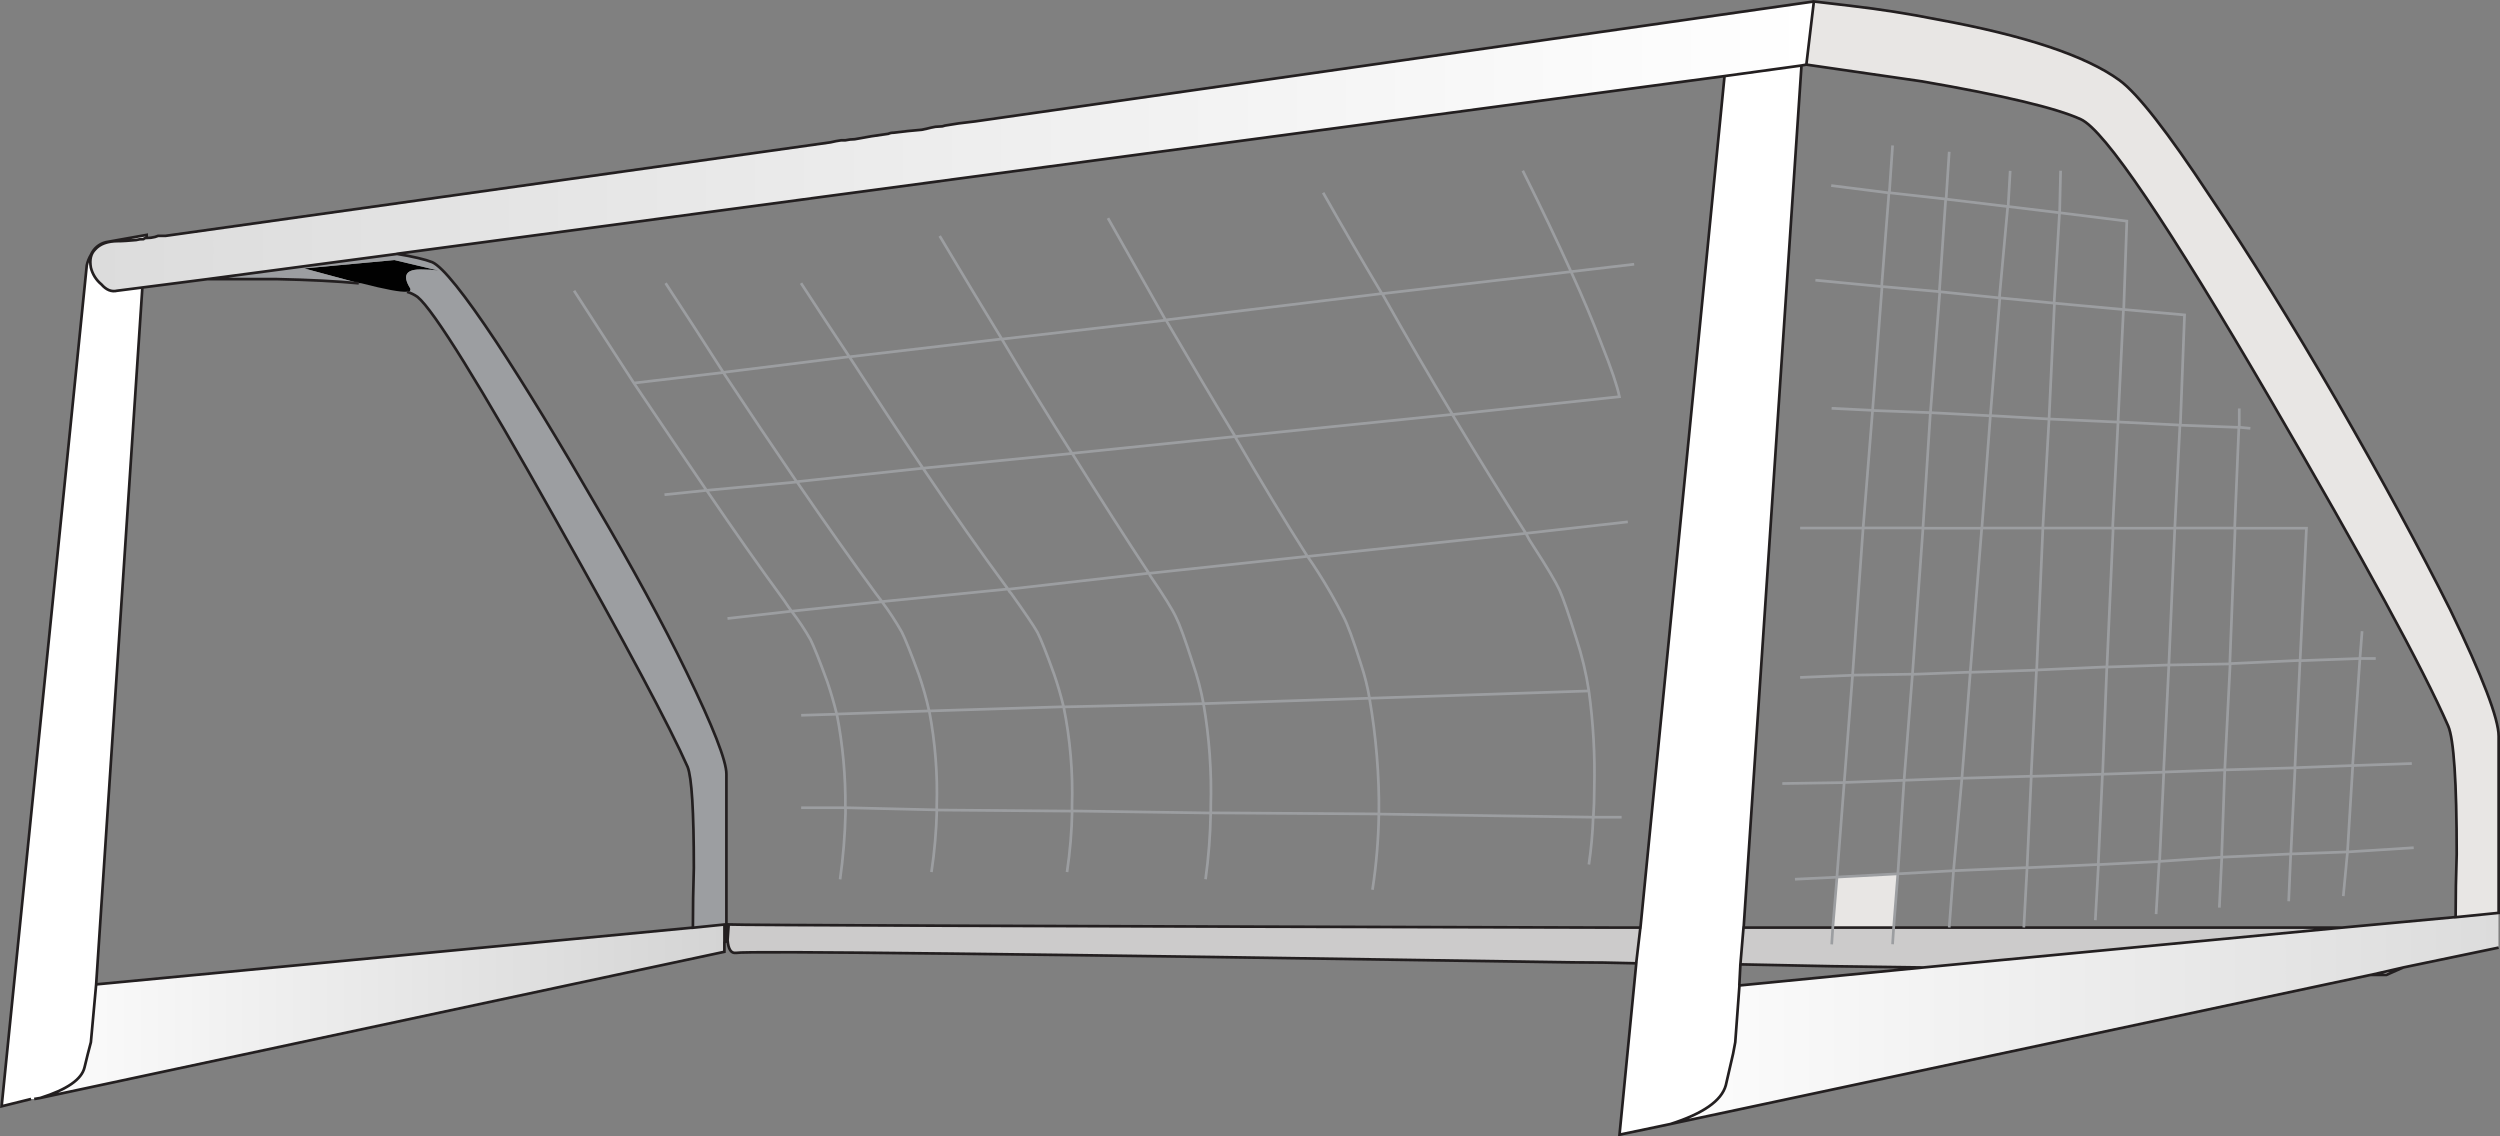 <?xml version="1.0" encoding="iso-8859-1"?>
<!-- Generator: Adobe Illustrator 20.1.0, SVG Export Plug-In . SVG Version: 6.00 Build 0)  -->
<svg version="1.0" id="Layer_1" xmlns="http://www.w3.org/2000/svg" xmlns:xlink="http://www.w3.org/1999/xlink" x="0px" y="0px"
	 viewBox="0 0 924.82 420.38" enable-background="new 0 0 924.82 420.38" xml:space="preserve">
<rect x="0" y="0" width="924.82" height="420.38" fill="#808080" stroke="none"/>
<title>soccer2_0032</title>
<path fill="#CCCBCB" d="M269.52,342l-0.4,5.8c0.267,3.367,1.3,4.933,3.1,4.7c3.9-0.8,106.767,0.367,308.6,3.5
	c8.267,0,16.417,0.117,24.45,0.35l1.55-13.2h-7.75C382.737,342.617,272.887,342.233,269.52,342 M882.77,360.65l6.2-2.75l-12,2.75
	h5.85 M700.17,349.35l0.4-6.2H678l-0.4,6.2l0.4-6.2h-33l-1.15,13.6c22.8,0.533,45.333,0.917,67.6,1.15l155-14.75H700.52
	L700.17,349.35z"/>
<linearGradient id="SVGID_1_" gradientUnits="userSpaceOnUse" x1="11.47" y1="747.345" x2="267.97" y2="747.345" gradientTransform="matrix(1 0 0 1 0 -373.27)">
	<stop  offset="0" style="stop-color:#FDFDFD"/>
	<stop  offset="1" style="stop-color:#D4D4D4"/>
</linearGradient>
<path fill="url(#SVGID_1_)" d="M35.57,364.15l-1.95,21.4c-0.767,2.833-1.55,5.933-2.35,9.3c-1.033,4.433-6.467,8.2-16.3,11.3
	L268,352.1V342l-11.65,1.15L35.57,364.15z"/>
<path fill="#010101" d="M162.27,100.1l-16.35-3.9l-33.4,3.1l20.2,5.45h0.8c9.067,2.333,14.75,3.383,17.05,3.15
	c1.067,0,1.467-0.4,1.2-1.2c-3.1-4.933-1.55-7.267,4.65-7C158.377,99.692,160.332,99.826,162.27,100.1z"/>
<path fill="#9C9EA1" d="M76.77,103.2h25.65c12.167,0.267,22.267,0.783,30.3,1.55l-20.2-5.45l33.4-3.1l16.35,3.9
	c-1.938-0.274-3.893-0.408-5.85-0.4c-6.2-0.267-7.75,2.067-4.65,7c0.267,0.8-0.133,1.2-1.2,1.2c1.395,0.415,2.713,1.057,3.9,1.9
	c6,4.933,22.967,32.283,50.9,82.05c26.167,46.433,42.5,77.033,49,91.8c1.533,3.9,2.3,16.35,2.3,37.35
	c-0.233,7.5-0.35,14.883-0.35,22.15L268,342v6.6l0.75-0.4v-61.85c0-4.9-4.917-17.467-14.75-37.7
	c-8.8-18.133-20.067-38.867-33.8-62.2c-13.467-23.333-25.65-43.3-36.55-59.9c-11.92-17.9-19.83-27.75-23.73-29.55
	c-2.6-1.033-7-2.067-13.2-3.1L76.77,103.2z"/>
<path fill="#FFFFFF" d="M39.07,89.6c-2.44,0.62-4.454,2.338-5.45,4.65c-0.729,1.205-1.253,2.523-1.55,3.9l-31.5,311.1l10.9-2.7h1.15
	l2.35-0.4c9.833-3.1,15.267-6.867,16.3-11.3c0.8-3.333,1.583-6.433,2.35-9.3l1.95-21.4l17.1-257.85l-9.35,1.2
	c-2.067,0.5-4-0.283-5.8-2.35c-1.936-1.591-3.304-3.766-3.9-6.2c-0.533-2.867-0.017-5.083,1.55-6.65c1.8-2.067,4.65-3.1,8.55-3.1
	h0.8c0.767,0,2.7-0.133,5.8-0.4c0.896-0.246,1.821-0.364,2.75-0.35c0.307-0.294,0.727-0.44,1.15-0.4V86.9L39.07,89.6 M666.32,24.25
	l-28.4,3.9l-31.1,315l-1.55,13.2l-6.2,63.4l18.65-3.9c12.167-3.867,19.033-8.65,20.6-14.35c1.033-4.433,1.933-8.333,2.7-11.7
	l0.8-4.25l1.55-21l0.4-7.8l1.15-13.6L666.32,24.25z"/>
<linearGradient id="SVGID_2_" gradientUnits="userSpaceOnUse" x1="599.47" y1="750.045" x2="924.37" y2="750.045" gradientTransform="matrix(1 0 0 1 0 -373.27)">
	<stop  offset="0" style="stop-color:#FFFFFF"/>
	<stop  offset="1" style="stop-color:#DCDCDC"/>
</linearGradient>
<path fill="url(#SVGID_2_)" d="M643.37,364.55l-1.55,21L641,389.8c-0.767,3.367-1.667,7.267-2.7,11.7
	c-1.567,5.7-8.433,10.483-20.6,14.35l259.2-55.2l12-2.75l35.35-7.35V337.7l-15.9,1.55l-42,3.9l-155,14.75L643.37,364.55z"/>
<path fill="#E8E6E4" d="M700.52,343.15l1.55-19.85l-22.55,1.2L678,343.15h22.55 M684.57,2.1L671,0.55l-2.78,23.35L711,30.1
	c30.067,5.2,49.633,9.867,58.7,14c8.78,3.933,32.213,38.567,70.3,103.9c34.467,59.1,56.35,99.283,65.65,120.55
	c2.1,4.9,3.15,20.7,3.15,47.4c-0.267,7.8-0.4,15.583-0.4,23.35l15.9-1.55v-65.4c0-6.467-5.95-22.017-17.85-46.65
	c-11.133-22.3-25.133-48.1-42-77.4c-16.833-29.033-32.5-54.3-47-75.8c-15.533-23.6-26.667-37.867-33.4-42.8
	c-12.42-9.067-34.963-16.583-67.63-22.55C706.053,5.083,695.437,3.4,684.57,2.1z"/>
<linearGradient id="SVGID_3_" gradientUnits="userSpaceOnUse" x1="33.417" y1="427.393" x2="671" y2="427.393" gradientTransform="matrix(1 0 0 1 0 -373.27)">
	<stop  offset="0" style="stop-color:#DCDCDC"/>
	<stop  offset="1" style="stop-color:#FFFFFF"/>
</linearGradient>
<path fill="url(#SVGID_3_)" d="M666.32,24.25l1.9-0.35L671,0.55C567.847,15.317,464.453,30.1,360.82,44.9
	c-2.067,0.233-4.133,0.483-6.2,0.75c-1.567,0.267-3.233,0.533-5,0.8c-0.635,0.256-1.316,0.375-2,0.35
	c-1.046,0.002-2.088,0.136-3.1,0.4c-1.013,0.267-2.187,0.533-3.52,0.8c-3.333,0.267-6.833,0.65-10.5,1.15
	c-0.672-0.02-1.34,0.117-1.95,0.4c-4.133,0.5-8.267,1.167-12.4,2c-1.177,0.012-2.35,0.146-3.5,0.4h-1.55
	c-1.312,0.184-2.614,0.434-3.9,0.75C176.6,71.1,94.6,82.633,61.2,87.3h-2.73l-1.15,0.4c-1.012,0.264-2.054,0.398-3.1,0.4
	c-0.423-0.04-0.843,0.106-1.15,0.4c-0.929-0.014-1.854,0.104-2.75,0.35c-3.1,0.267-5.033,0.4-5.8,0.4h-0.8
	c-3.9,0-6.75,1.033-8.55,3.1c-1.567,1.533-2.083,3.75-1.55,6.65c0.596,2.434,1.964,4.609,3.9,6.2c1.8,2.067,3.733,2.85,5.8,2.35
	l9.35-1.2l24.1-3.1l69.95-9.3l491.2-65.75L666.32,24.25z"/>
<path fill="none" stroke="#231F20" d="M924.32,337.7v-65.35c0-6.467-5.95-22.017-17.85-46.65c-11.133-22.3-25.133-48.1-42-77.4
	c-16.833-29.033-32.5-54.3-47-75.8c-15.533-23.6-26.667-37.867-33.4-42.8c-12.433-9.067-34.983-16.583-67.65-22.55
	c-10.367-2.067-20.983-3.733-31.85-5L671,0.55l-2.78,23.35L711,30.1c30.067,5.2,49.633,9.867,58.7,14
	c8.78,3.933,32.213,38.567,70.3,103.9c34.467,59.1,56.35,99.283,65.65,120.55c2.1,4.9,3.15,20.7,3.15,47.4
	c-0.267,7.8-0.4,15.583-0.4,23.35L924.32,337.7z M924.32,350.55L889,357.9l-6.2,2.75h-5.85l-259.2,55.2l-18.65,3.9l6.2-63.4
	c-8-0.233-16.15-0.35-24.45-0.35c-201.833-3.133-304.7-4.3-308.6-3.5c-1.8,0.233-2.833-1.333-3.1-4.7l0.4-5.8
	c3.367,0.233,113.217,0.617,329.55,1.15h7.75l31.1-315L146.72,93.9c6.2,1.033,10.6,2.067,13.2,3.1c3.9,1.8,11.8,11.65,23.7,29.55
	c10.9,16.6,23.083,36.567,36.55,59.9c13.733,23.333,25,44.067,33.8,62.2c9.833,20.233,14.75,32.8,14.75,37.7v61.85l-0.75,0.4v3.5
	L15,406.15l-2.35,0.4 M11.5,406.55l-10.9,2.7l31.5-311.1c0.297-1.377,0.821-2.695,1.55-3.9c0.996-2.312,3.01-4.03,5.45-4.65
	l15.15-2.7v1.15c1.046-0.002,2.088-0.136,3.1-0.4l1.15-0.4h2.75c33.4-4.667,115.4-16.2,246-34.6c1.286-0.316,2.588-0.566,3.9-0.75
	h1.55c1.15-0.254,2.323-0.388,3.5-0.4c4.133-0.8,8.267-1.467,12.4-2c0.61-0.283,1.278-0.42,1.95-0.4
	c3.633-0.467,7.117-0.833,10.45-1.1c1.333-0.267,2.5-0.533,3.5-0.8c1.012-0.264,2.054-0.398,3.1-0.4c0.684,0.025,1.365-0.094,2-0.35
	c1.8-0.267,3.467-0.533,5-0.8c2.067-0.267,4.133-0.517,6.2-0.75C464.447,30.1,567.847,15.317,671,0.55 M668.22,23.9l-1.9,0.35
	l-28.4,3.9 M748.67,343.15h117.75l42-3.9 M721.07,343.15h27.6 M677.97,343.15h43.1 M677.97,343.15h-33l-1.15,13.6
	c22.8,0.533,45.333,0.917,67.6,1.15l155-14.75 M643.42,364.55l0.4-7.8 M617.82,415.85c12.167-3.867,19.033-8.65,20.6-14.35
	c1.033-4.433,1.933-8.333,2.7-11.7l0.8-4.25l1.55-21l68-6.65 M877.02,360.65l12-2.75 M645.02,343.15l21.4-318.9 M54.22,88.05
	c-0.423-0.04-0.843,0.106-1.15,0.4c-0.929-0.014-1.854,0.104-2.75,0.35c-3.1,0.267-5.033,0.4-5.8,0.4h-0.8
	c-3.9,0-6.75,1.033-8.55,3.1c-1.567,1.567-2.083,3.8-1.55,6.7c0.596,2.434,1.964,4.609,3.9,6.2c1.8,2.067,3.733,2.85,5.8,2.35
	l9.35-1.2l24.1-3.1l69.95-9.3 M76.77,103.25h25.65c12.167,0.267,22.267,0.783,30.3,1.55 M150.57,107.95
	c1.395,0.415,2.713,1.057,3.9,1.9c6,4.933,22.967,32.283,50.9,82.05c26.167,46.433,42.5,77.033,49,91.8
	c1.533,3.9,2.3,16.35,2.3,37.35c-0.233,7.5-0.35,14.883-0.35,22.15L268,342v6.6 M35.57,364.15l-1.95,21.4
	c-0.767,2.833-1.55,5.933-2.35,9.3c-1.033,4.433-6.467,8.2-16.3,11.3 M52.67,106.3l-17.1,257.85l220.75-21 M606.82,343.15
	l-1.55,13.2"/>
<path fill="none" stroke="#9C9EA1" d="M700.12,53.8l-1.2,17.5l21,2.35l1.15-17.5 M762.27,63.15l-0.35,15.55l24.85,3.1l-1.15,32.7
	l22.5,2l-1.55,40.8l21.8,0.8v-7 M743.62,63.2l-0.75,13.2l19,2.3l-2,33.45l25.65,2.35l-2,41.6l22.9,1.15l-1.9,38.1h22.15l1.55-37.3
	l4.25,0.4 M719.77,73.65l-2.35,34.25l22.2,2.3l3.1-33.8L719.77,73.65z M671.57,103.65l24.5,2.35l2.7-34.65l-21.35-2.7
	 M783.52,156.15l-2,39.25h23l-2.2,50.6l22.55-0.4l1.95-50.2h26.4l-2.35,49l22.13-0.8l0.8-10.1 M824.85,245.5l26-1.2l-1.9,39.7
	l21.35-0.8l2.7-39.6h5.85 M802.32,246l-22.95,0.75l-1.55,39.65l22.55-0.75L802.32,246z M849,284.05l-26,0.75l-1.15,32.3l25.6-1.2
	L849,284.05z M823,284.8l-22.55,0.8l-1.55,33.05l23-1.55l-0.9,18.65 M823,284.75l2-39.25 M870.45,283.2l21.75-0.75 M781.72,195.35
	h-26l-2.3,52.5l26-1.15L781.72,195.35z M760,112.15l-20.2-1.95l-3.5,43.55L758,155L760,112.15z M717.6,107.9l-21.38-1.9l-3.5,45.85
	l21.4,0.8L717.6,107.9z M736.3,153.75l-3.15,41.6h22.55L758,155l25.65,1.15 M736.25,153.8l-22.15-1.15l-2.75,42.75h21.75l-4.25,53.3
	l24.5-0.8l-2,39.3l26.4-0.8l-1.55,33.45l22.55-1.15l-1.15,19.45 M665.92,195.35h23.3l3.5-43.55l-15.15-0.75 M659.32,289.85
	l22.9-0.35l3.1-39.7l-19.4,0.8 M711.37,195.35l-3.9,54.1l21.4-0.8l-3.1,39.25l25.65-0.75L749.87,321l26.4-1.2l-1.15,20.6
	 M707.47,249.4l-3.1,39.25l21.4-0.8l-3.1,34.25l27.2-1.15l-1.2,22.15 M711.37,195.3h-22.15l-3.9,54.45l22.15-0.35 M702.07,323.25
	l2.3-34.6l-22.15,0.8l-2.7,35L702.07,323.25l20.6-1.15l-1.6,21 M702.07,323.25l-1.55,19.85l-0.4,6.2 M678,343.15l-0.4,6.2
	 M664,325.25l15.55-0.75L678,343.15 M870.35,283.25l-1.95,31.9l24.5-1.55 M866.85,331.5l1.55-16.35l-21,0.75l-0.75,17.5
	 M563.32,63.15c6.733,13.5,12.683,25.95,17.85,37.35l23.35-2.75 M245.82,183l15.55-1.6c-8.3-12.167-17.25-25.383-26.85-39.65
	c-7-10.867-14.383-22.267-22.15-34.2 M261.37,181.4l33.4-3.1c-8.513-12.467-17.58-25.967-27.2-40.5l-33.05,3.9 M581.17,100.5
	c4.4,9.6,8.167,18.533,11.3,26.8c3.633,9.1,5.833,15.583,6.6,19.45l-61.8,6.6c9.833,16.333,18.9,30.983,27.2,43.95l37.7-4.25
	 M564.47,197.3c0.804,1.63,1.723,3.201,2.75,4.7c5.167,8,8.4,13.433,9.7,16.3c1.3,2.867,3.367,8.833,6.2,17.9
	c2.093,6.341,3.648,12.848,4.65,19.45c1.636,11.843,2.305,23.799,2,35.75c0,3.9-0.117,7.533-0.35,10.9h10.45 M506.62,258.3
	c-0.718-4.206-1.754-8.351-3.1-12.4c-2.867-9.1-5.067-15.067-6.6-17.9c-2.842-5.603-5.962-11.059-9.35-16.35
	c-1.3-2.067-2.6-4.017-3.9-5.85L425,212.1c0.227,0.188,0.37,0.457,0.4,0.75c5.167,7.533,8.4,12.733,9.7,15.6
	c1.3,2.567,3.367,8.267,6.2,17.1c1.676,4.81,2.979,9.741,3.9,14.75l61.4-2l81.2-2.7 M445.2,260.25
	c2.171,12.578,3.075,25.342,2.7,38.1v2.35l62.2,0.4c0.146-14.344-1.026-28.67-3.5-42.8 M537.3,153.3
	c-8.3-13.733-16.967-28.633-26-44.7l-80,9.75c9.067,15.533,17.617,29.917,25.65,43.15L537.3,153.3z M483.65,205.8
	c-8.267-12.933-17.2-27.7-26.8-44.3l-60.25,6.2c10.367,16.6,19.833,31.383,28.4,44.35L372.87,218c0.322,0.573,0.726,1.095,1.2,1.55
	c5.167,7.233,8.4,12.017,9.7,14.35c1.333,2.6,3.4,7.8,6.2,15.6c1.333,3.867,2.5,7.867,3.5,12l51.7-1.2 M587.77,319.8
	c0.859-5.799,1.393-11.641,1.6-17.5l-79.3-1.15c-0.135,9.376-0.92,18.732-2.35,28 M483.62,205.85l80.85-8.55 M347.62,87.3
	c8.033,13.5,15.7,26.217,23,38.15l60.6-7c-6.733-11.933-13.85-24.517-21.35-37.75 M314.22,132c9.567,14.767,18.633,28.5,27.2,41.2
	l55.15-5.45c-8.267-12.967-16.933-27.083-26-42.35L314.22,132c-5.7-8.567-11.667-17.65-17.9-27.25 M341.42,173.2l-46.65,5
	c10.667,15.567,20.383,29.317,29.15,41.25c0.767,1.033,1.55,2.067,2.35,3.1l46.6-4.65C363.303,204.967,352.82,190.067,341.42,173.2z
	 M343.72,263.05c-1.016-4.605-2.301-9.146-3.85-13.6c-2.867-7.8-4.95-13-6.25-15.6c-2.211-3.901-4.666-7.658-7.35-11.25l-33.45,3.5
	c2.582,3.328,4.921,6.837,7,10.5c1.3,2.6,3.367,7.783,6.2,15.55c1.333,3.9,2.5,7.9,3.5,12l34.2-1.15l49.75-1.55
	c2.435,12.024,3.475,24.288,3.1,36.55v2l51.3,0.75c-0.143,8.197-0.777,16.379-1.9,24.5 M269.12,228.8l23.7-2.7
	c-0.767-1.033-1.667-2.333-2.7-3.9c-8.567-11.667-18.15-25.283-28.75-40.85 M296.37,298.8h16.35c0.127-11.61-0.928-23.204-3.15-34.6
	l-13.2,0.4 M344.57,322.6c1.148-7.617,1.816-15.299,2-23l-33.8-0.8c0,0.8,0,1.467,0,2c-0.191,8.199-0.858,16.379-2,24.5
	 M343.77,263.1c2.195,11.531,3.117,23.268,2.75,35v1.55l50.1,0.4c-0.148,7.55-0.783,15.082-1.9,22.55 M246.22,104.75
	c7.5,11.433,14.617,22.433,21.35,33l46.65-5.8 M489.47,71.3c7.5,13.233,14.75,25.683,21.75,37.35l70-8.15"/>
</svg>

